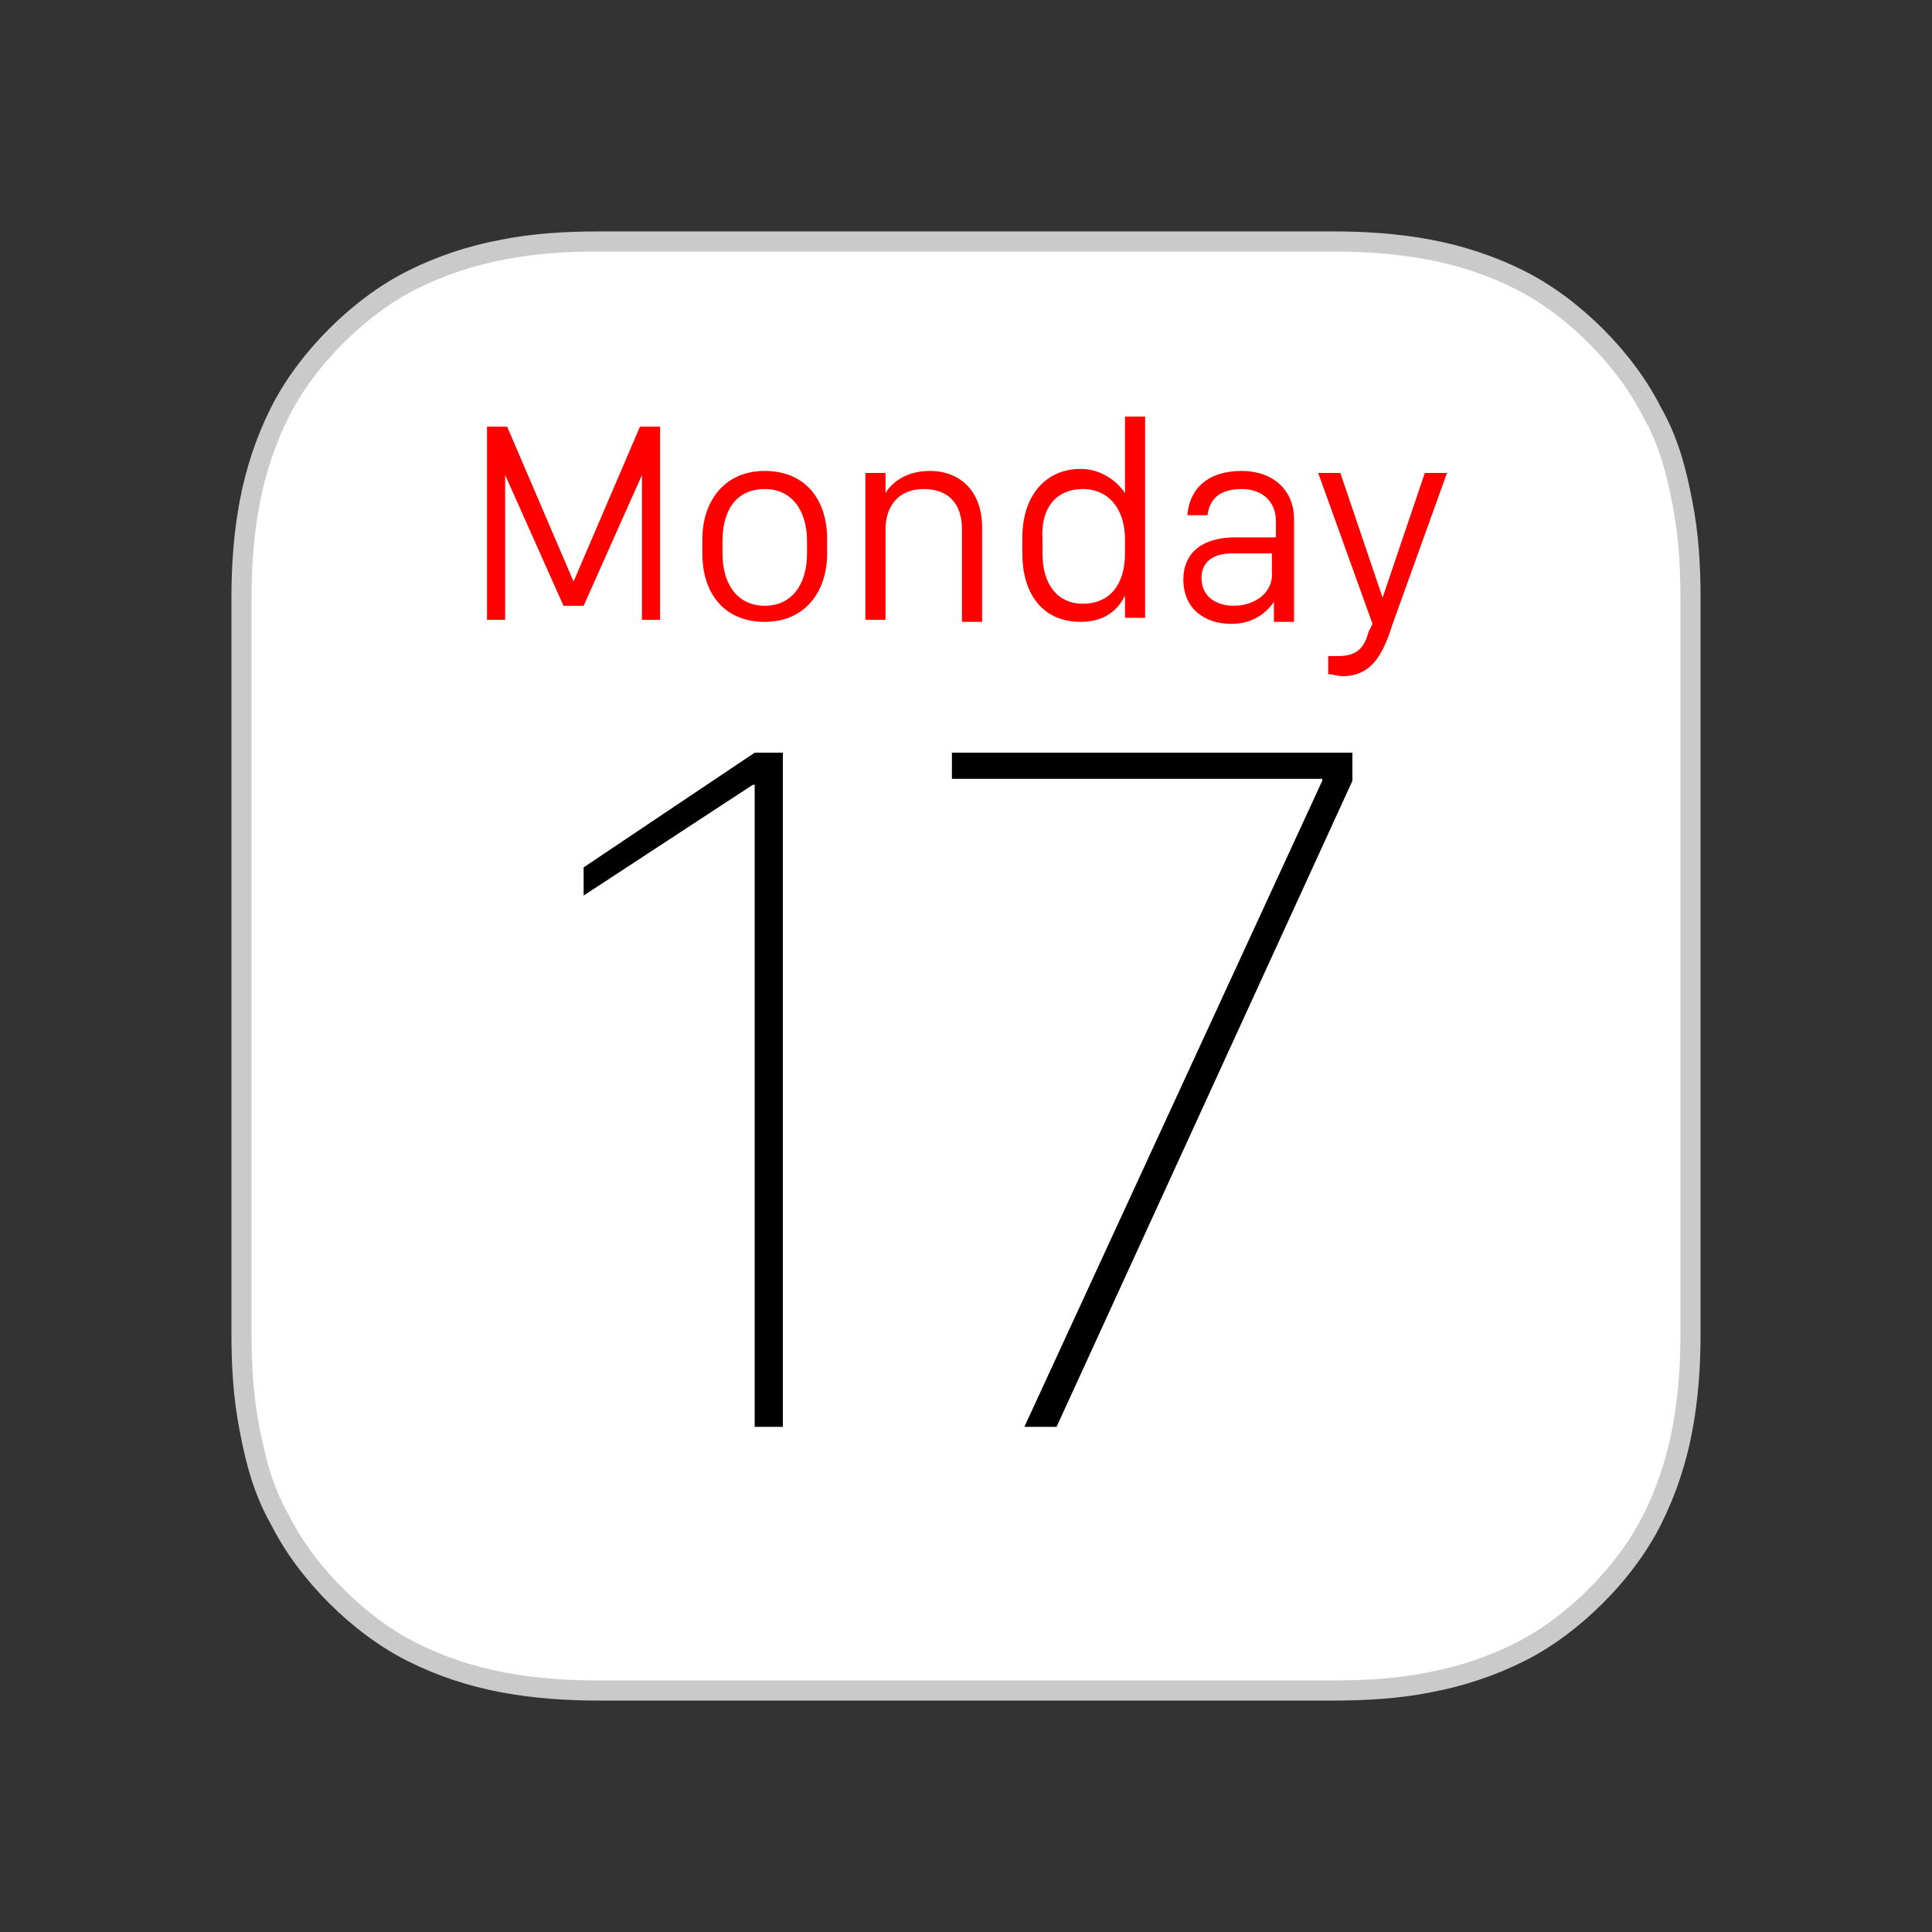 <?xml version="1.0" encoding="UTF-8"?>
<!-- Generator: Adobe Illustrator 26.0.2, SVG Export Plug-In . SVG Version: 6.00 Build 0)  -->
<svg version="1.1" id="Livello_1" xmlns="http://www.w3.org/2000/svg" xmlns:xlink="http://www.w3.org/1999/xlink" x="0px" y="0px" viewBox="0 0 96 96" style="enable-background:new 0 0 96 96;" xml:space="preserve">
<rect x="0" y="0" width="96" height="96" fill="#333333" stroke="none"/>
<style type="text/css">
	.st0{fill:#FFFFFF;stroke:#CACACA;stroke-miterlimit:10;}
	.st1{fill:#FF0000;}
</style>
<g>
	<path class="st0" d="M84,34.5c0-0.9,0-1.7,0-2.6c0-0.7,0-1.4,0-2.2c0-1.6-0.1-3.2-0.4-4.7c-0.3-1.6-0.7-3.1-1.5-4.5   c-0.7-1.4-1.7-2.7-2.8-3.8c-1.1-1.1-2.4-2.1-3.8-2.8s-2.9-1.2-4.5-1.5S67.8,12,66.3,12c-0.7,0-1.4,0-2.2,0c-0.9,0-1.7,0-2.6,0h-27   c-0.9,0-1.7,0-2.6,0c-0.7,0-1.4,0-2.2,0c-1.6,0-3.2,0.1-4.7,0.4c-1.6,0.3-3.1,0.8-4.5,1.5s-2.7,1.7-3.8,2.8   c-1.1,1.1-2.1,2.4-2.8,3.8s-1.2,2.9-1.5,4.5S12,28.2,12,29.7c0,0.7,0,1.5,0,2.2c0,0.9,0,1.7,0,2.6v27c0,0.9,0,1.7,0,2.6   c0,0.7,0,1.4,0,2.2c0,1.6,0.1,3.2,0.4,4.7c0.3,1.6,0.7,3.1,1.5,4.5c0.7,1.4,1.7,2.7,2.8,3.8c1.1,1.1,2.4,2.1,3.8,2.8   c1.4,0.7,2.9,1.2,4.5,1.5s3.2,0.4,4.7,0.4c0.7,0,1.4,0,2.2,0c0.9,0,1.7,0,2.6,0h27c0.9,0,1.7,0,2.6,0c0.7,0,1.4,0,2.2,0   c1.6,0,3.2-0.1,4.7-0.4c1.6-0.3,3.1-0.8,4.5-1.5s2.7-1.7,3.8-2.8c1.1-1.1,2.1-2.4,2.8-3.8c0.7-1.4,1.2-2.9,1.5-4.5s0.4-3.2,0.4-4.7   c0-0.7,0-1.4,0-2.2c0-0.9,0-1.7,0-2.6V34.5L84,34.5z"/>
	<g>
		<path d="M38.9,70.9V37.4h-1.4L29,43.1v1.4l8.4-5.5h0.1v31.9H38.9L38.9,70.9z"/>
		<path d="M47.3,37.4v1.3h18.4v0.1L50.9,70.9h1.6l14.7-32.1v-1.4H47.3L47.3,37.4z"/>
	</g>
	<path class="st1" d="M25.1,30.8v-7.2l0,0l2.9,6.5h1l2.9-6.5l0,0v7.2h0.9v-9.6h-1l-3.3,7.7l0,0l-3.3-7.7h-1v9.6L25.1,30.8L25.1,30.8   z"/>
	<path class="st1" d="M38,23.4c-2,0-3.1,1.5-3.1,3.4v0.7c0,2,1.1,3.4,3.1,3.4s3.1-1.5,3.1-3.4v-0.7C41.1,24.8,40,23.4,38,23.4   L38,23.4z M38,24.3c1.3,0,2.1,1,2.1,2.6v0.6c0,1.6-0.8,2.6-2.1,2.6s-2.1-1-2.1-2.6v-0.6C35.9,25.2,36.7,24.3,38,24.3L38,24.3z"/>
	<path class="st1" d="M43,30.8h1v-4.5c0-1.1,0.6-2,1.9-2c1.2,0,1.9,0.7,1.9,2v4.6h1v-4.7c0-1.8-1.1-2.8-2.6-2.8   c-1.2,0-1.9,0.6-2.2,1.1l0,0v-1h-1L43,30.8L43,30.8z"/>
	<path class="st1" d="M53.7,23.3c-1.8,0-2.9,1.4-2.9,3.4v0.8c0,2,1,3.4,2.9,3.4c1.1,0,1.8-0.5,2.2-1.3l0,0v1.1h1v-10h-1v3.8l0,0   C55.5,23.9,54.7,23.3,53.7,23.3L53.7,23.3z M53.8,24.3c1.3,0,2.1,1,2.1,2.5v0.7c0,1.6-0.8,2.5-2.1,2.5c-1.2,0-2-0.9-2-2.5v-0.7   C51.7,25.1,52.6,24.3,53.8,24.3L53.8,24.3z"/>
	<path class="st1" d="M63.3,29.9L63.3,29.9v1h1v-5.1c0-1.5-1.1-2.4-2.6-2.4c-1.7,0-2.6,0.9-2.7,2.2h1c0.1-0.8,0.6-1.3,1.7-1.3   c1,0,1.7,0.6,1.7,1.6v0.8h-2c-1.7,0-2.6,0.8-2.6,2.1c0,1.4,1,2.2,2.4,2.2C62.2,31,62.9,30.5,63.3,29.9L63.3,29.9z M61.3,30.1   c-0.8,0-1.6-0.4-1.6-1.4c0-0.7,0.5-1.2,1.5-1.2h2v0.9C63.3,29.4,62.4,30.1,61.3,30.1z"/>
	<path class="st1" d="M71.9,23.5h-1.1l-2.1,6.2l0,0l-2.1-6.2h-1.1l2.7,7.5L68,31.4c-0.2,0.8-0.6,1.2-1.5,1.2c-0.2,0-0.4,0-0.5,0v0.9   c0.2,0,0.5,0.1,0.7,0.1c1.4,0,1.9-1,2.3-2l0.2-0.6L71.9,23.5L71.9,23.5z"/>
</g>
</svg>